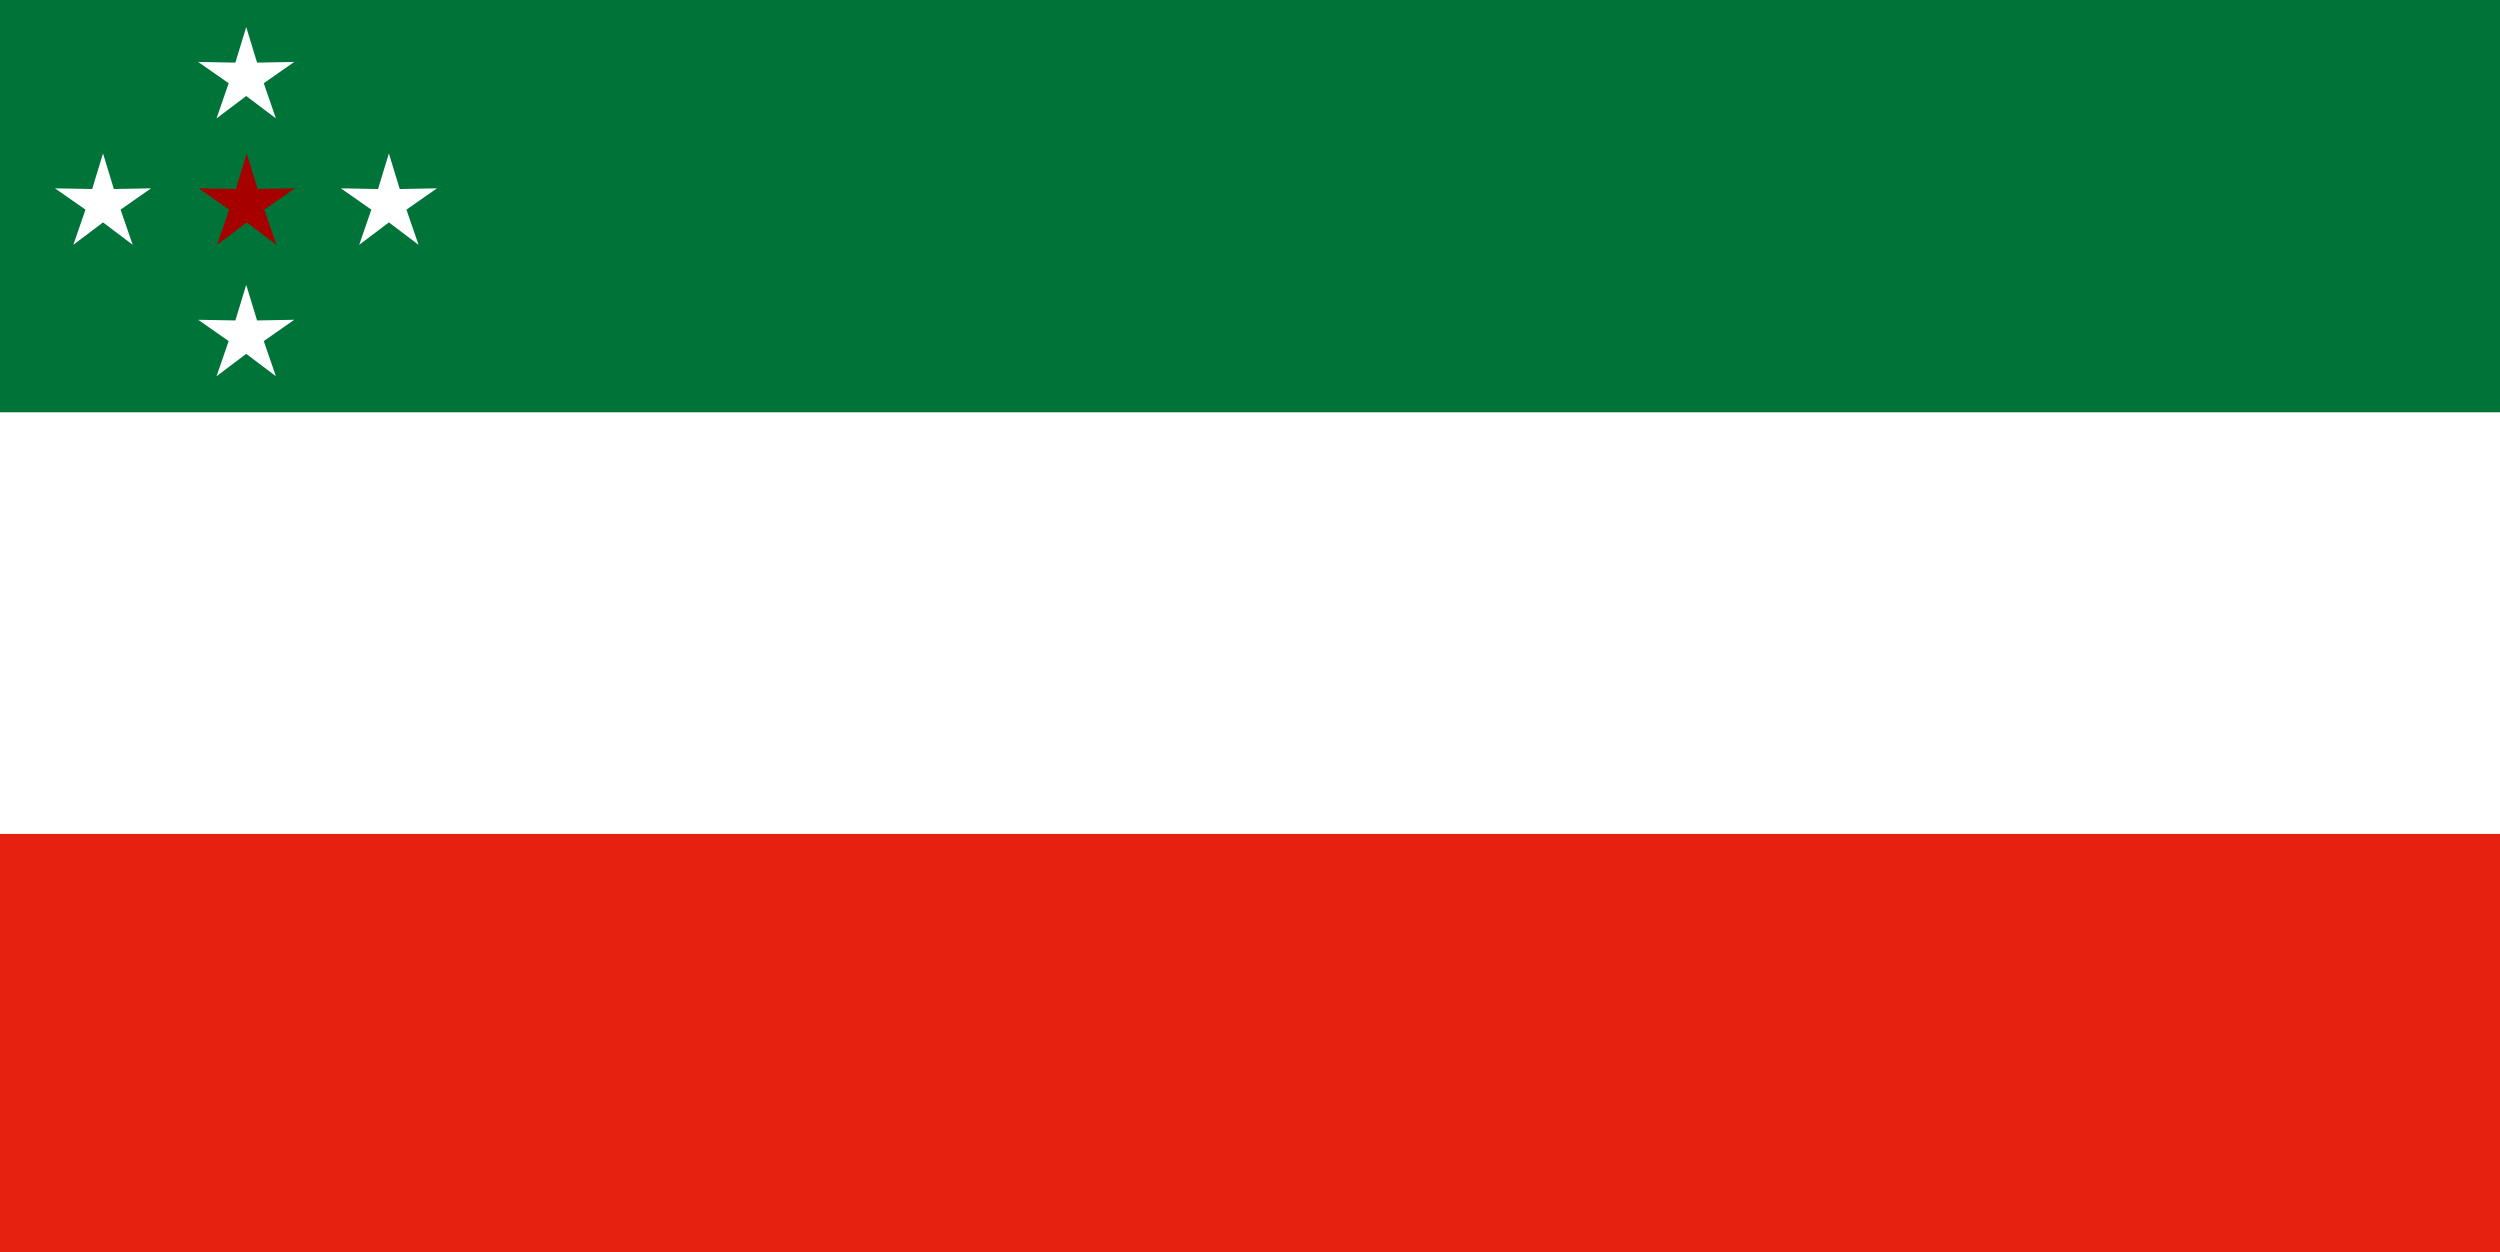 <?xml version="1.0" encoding="UTF-8" standalone="no"?>
<!-- Created with Inkscape (http://www.inkscape.org/) -->

<svg
   xmlns:dc="http://purl.org/dc/elements/1.1/"
   xmlns:cc="http://creativecommons.org/ns#"
   xmlns:rdf="http://www.w3.org/1999/02/22-rdf-syntax-ns#"
   xmlns:svg="http://www.w3.org/2000/svg"
   xmlns="http://www.w3.org/2000/svg"
   xmlns:sodipodi="http://sodipodi.sourceforge.net/DTD/sodipodi-0.dtd"
   xmlns:inkscape="http://www.inkscape.org/namespaces/inkscape"
   width="1665.267"
   height="834.286"
   id="svg2"
   version="1.1"
   inkscape:version="0.48.4 r9939"
   sodipodi:docname="Flag of the SRI.svg"
   inkscape:export-filename="F:\Diavolerie di Filippo\Flag of the SRI.png"
   inkscape:export-xdpi="90"
   inkscape:export-ydpi="90">
  <defs
     id="defs4" />
  <sodipodi:namedview
     id="base"
     pagecolor="#ffffff"
     bordercolor="#666666"
     borderopacity="1.0"
     inkscape:pageopacity="0.0"
     inkscape:pageshadow="2"
     inkscape:zoom="0.35"
     inkscape:cx="625.49545"
     inkscape:cy="416.59682"
     inkscape:document-units="px"
     inkscape:current-layer="layer1"
     showgrid="false"
     fit-margin-top="0"
     fit-margin-left="0"
     fit-margin-right="0"
     fit-margin-bottom="0"
     inkscape:window-width="1600"
     inkscape:window-height="837"
     inkscape:window-x="-8"
     inkscape:window-y="-8"
     inkscape:window-maximized="1" />
  <g
     inkscape:label="Livello 1"
     inkscape:groupmode="layer"
     id="layer1"
     transform="translate(291.205,-183.791)">
    <rect
       width="1665.267"
       height="834.286"
       id="rect2987"
       x="-291.205"
       y="183.791"
       style="fill:#009246" />
    <rect
       style="fill:#007339;fill-opacity:1"
       y="183.791"
       x="-291.205"
       id="rect3772"
       height="834.286"
       width="1665.267" />
    <rect
       width="1665.267"
       height="284.517"
       id="rect3787"
       x="-291.205"
       y="458.423"
       style="fill:#ffffff;fill-opacity:1" />
    <rect
       style="fill:#e72110;fill-opacity:1"
       y="739.273"
       x="-291.205"
       id="rect3789"
       height="284.517"
       width="1665.267" />
    <path
       inkscape:transform-center-y="-3.2122006"
       transform="matrix(0.353,0,0,0.353,-417.458,145.617)"
       d="m 822.264,159.161 20.467,67.127 70.166,-1.278 -57.517,40.209 22.898,66.337 -56.015,-42.276 -56.015,42.276 22.898,-66.337 -57.517,-40.209 70.166,1.278 z"
       inkscape:randomized="0"
       inkscape:rounded="0"
       inkscape:flatsided="false"
       sodipodi:arg2="-0.9424778"
       sodipodi:arg1="-1.5707963"
       sodipodi:r2="34.821003"
       sodipodi:r1="95.2976"
       sodipodi:cy="254.45815"
       sodipodi:cx="822.26416"
       sodipodi:sides="5"
       id="path3791"
       style="fill:#ffffff;fill-opacity:1;fill-rule:nonzero;stroke:none"
       sodipodi:type="star" />
    <path
       sodipodi:type="star"
       style="fill:#ffffff;fill-opacity:1;fill-rule:nonzero;stroke:none"
       id="path3793"
       sodipodi:sides="5"
       sodipodi:cx="822.26416"
       sodipodi:cy="254.45815"
       sodipodi:r1="95.2976"
       sodipodi:r2="34.821003"
       sodipodi:arg1="-1.5707963"
       sodipodi:arg2="-0.9424778"
       inkscape:flatsided="false"
       inkscape:rounded="0"
       inkscape:randomized="0"
       d="m 822.264,159.161 20.467,67.127 70.166,-1.278 -57.517,40.209 22.898,66.337 -56.015,-42.276 -56.015,42.276 22.898,-66.337 -57.517,-40.209 70.166,1.278 z"
       transform="matrix(0.353,0,0,0.353,-417.458,317.366)"
       inkscape:transform-center-y="-3.2121982" />
    <path
       sodipodi:type="star"
       style="fill:#ffffff;fill-opacity:1;fill-rule:nonzero;stroke:none"
       id="path3795"
       sodipodi:sides="5"
       sodipodi:cx="822.26416"
       sodipodi:cy="254.45815"
       sodipodi:r1="95.2976"
       sodipodi:r2="34.821003"
       sodipodi:arg1="-1.5707963"
       sodipodi:arg2="-0.9424778"
       inkscape:flatsided="false"
       inkscape:rounded="0"
       inkscape:randomized="0"
       d="m 822.264,159.161 20.467,67.127 70.166,-1.278 -57.517,40.209 22.898,66.337 -56.015,-42.276 -56.015,42.276 22.898,-66.337 -57.517,-40.209 70.166,1.278 z"
       transform="matrix(0.353,0,0,0.353,-512.845,229.816)"
       inkscape:transform-center-y="-3.2122036" />
    <path
       inkscape:transform-center-y="-3.2122036"
       transform="matrix(0.353,0,0,0.353,-322.427,229.816)"
       d="m 822.264,159.161 20.467,67.127 70.166,-1.278 -57.517,40.209 22.898,66.337 -56.015,-42.276 -56.015,42.276 22.898,-66.337 -57.517,-40.209 70.166,1.278 z"
       inkscape:randomized="0"
       inkscape:rounded="0"
       inkscape:flatsided="false"
       sodipodi:arg2="-0.9424778"
       sodipodi:arg1="-1.5707963"
       sodipodi:r2="34.821003"
       sodipodi:r1="95.2976"
       sodipodi:cy="254.45815"
       sodipodi:cx="822.26416"
       sodipodi:sides="5"
       id="path3797"
       style="fill:#ffffff;fill-opacity:1;fill-rule:nonzero;stroke:none"
       sodipodi:type="star" />
    <path
       sodipodi:type="star"
       style="fill:#a60000;fill-opacity:1;fill-rule:nonzero;stroke:none"
       id="path3799"
       sodipodi:sides="5"
       sodipodi:cx="822.26416"
       sodipodi:cy="254.45815"
       sodipodi:r1="95.2976"
       sodipodi:r2="34.821003"
       sodipodi:arg1="-1.5707963"
       sodipodi:arg2="-0.9424778"
       inkscape:flatsided="false"
       inkscape:rounded="0"
       inkscape:randomized="0"
       d="m 822.264,159.161 20.467,67.127 70.166,-1.278 -57.517,40.209 22.898,66.337 -56.015,-42.276 -56.015,42.276 22.898,-66.337 -57.517,-40.209 70.166,1.278 z"
       transform="matrix(0.353,0,0,0.353,-417.096,229.816)"
       inkscape:transform-center-y="-3.2122036" />
  </g>
</svg>
